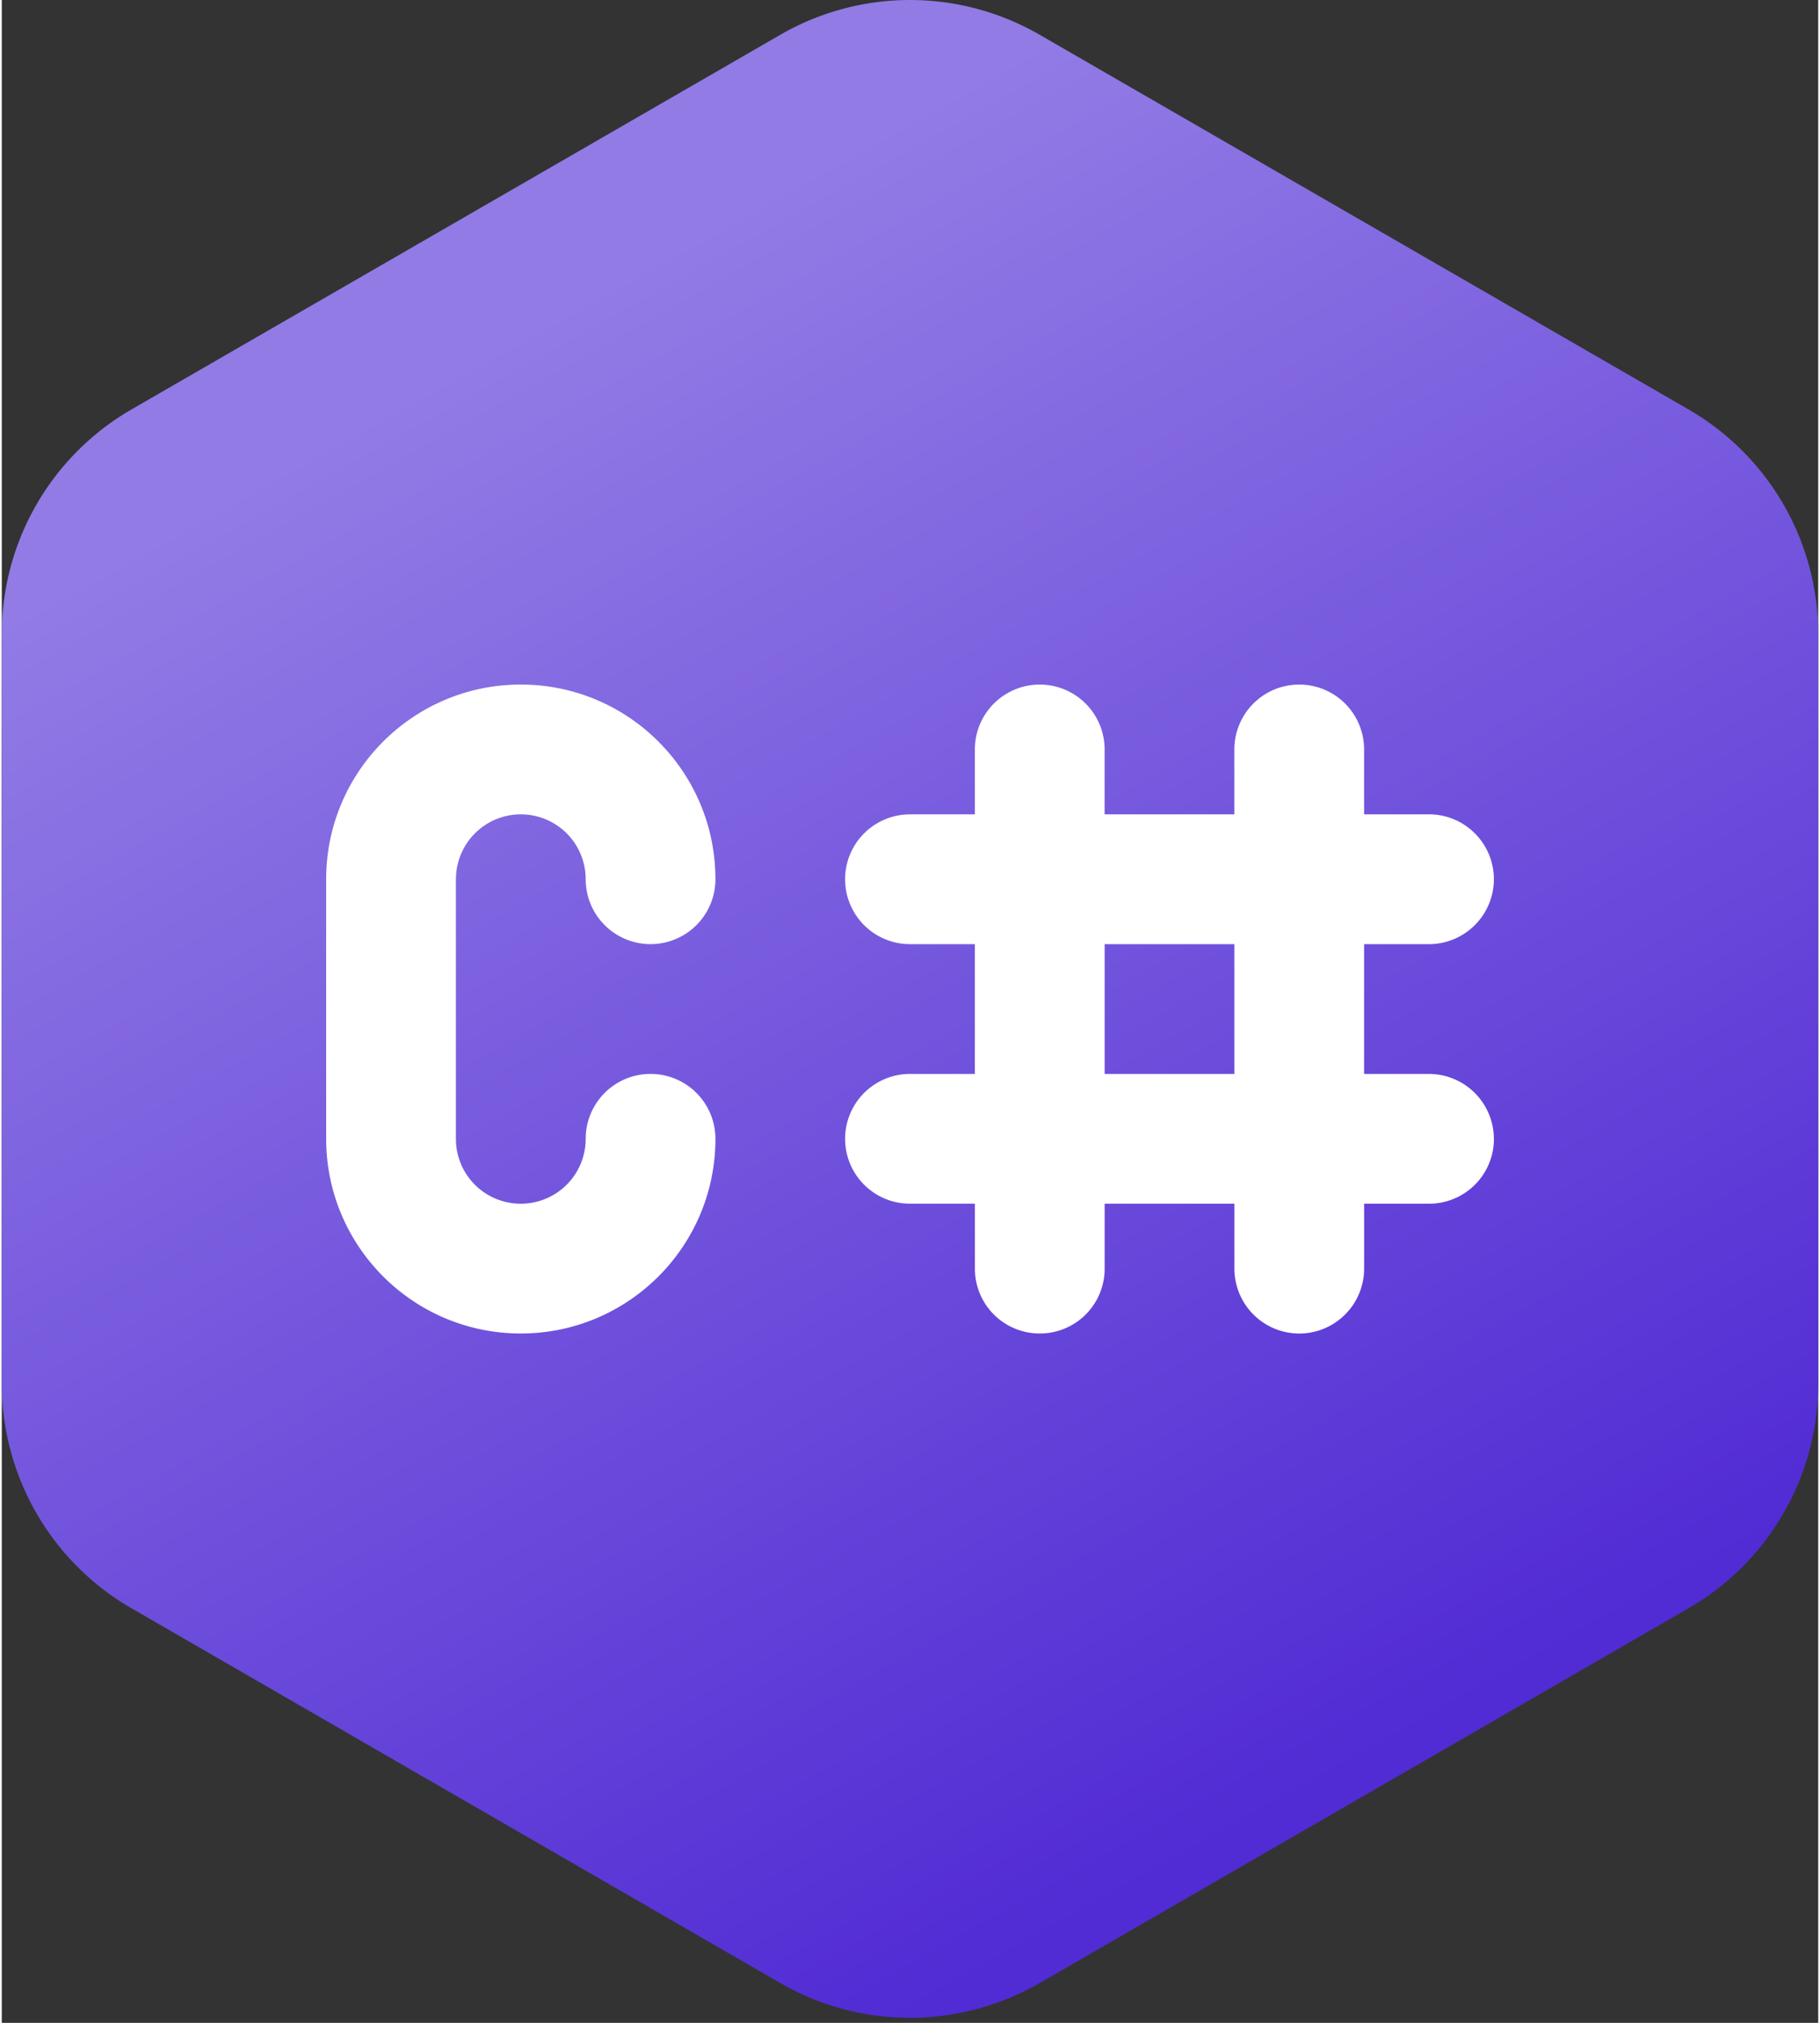 <svg xmlns="http://www.w3.org/2000/svg" width="0.9em" height="1em" viewBox="0 0 256 285"><rect x="0" y="0" width="256" height="285" fill="#333333" stroke="none"/><defs><linearGradient id="SVGhL7Bld0f" x1="17.42%" x2="56.516%" y1="21.86%" y2="97.437%"><stop offset="0%" stop-color="#927BE5"/><stop offset="100%" stop-color="#512BD4"/></linearGradient></defs><path fill="url(#SVGhL7Bld0f)" d="M0 89.355v105.576c0 13.06 6.967 25.14 18.286 31.666l91.429 52.794a36.56 36.56 0 0 0 36.571 0l91.429-52.794A36.56 36.56 0 0 0 256 194.93V89.356a36.56 36.56 0 0 0-18.285-31.672l-91.43-52.78a36.55 36.55 0 0 0-36.57 0l-91.43 52.78A36.57 36.57 0 0 0 0 89.356"/><path fill="#FFF" d="M64.003 123.872v36.575a9.13 9.13 0 0 0 9.145 9.145a9.14 9.14 0 0 0 9.145-9.145a9.142 9.142 0 1 1 18.285 0c0 15.149-12.28 27.43-27.43 27.43s-27.43-12.281-27.43-27.43v-36.57c0-15.15 12.28-27.43 27.43-27.43s27.43 12.28 27.43 27.43a9.142 9.142 0 0 1-18.285 0a9.142 9.142 0 1 0-18.285 0zm146.29 36.575a9.134 9.134 0 0 1-9.146 9.145h-9.145v9.14c0 2.427-.96 4.753-2.678 6.466a9.124 9.124 0 0 1-12.928 0a9.17 9.17 0 0 1-2.679-6.467v-9.14h-18.284v9.14a9.124 9.124 0 0 1-9.146 9.146a9.124 9.124 0 0 1-9.14-9.146v-9.14h-9.15a9.142 9.142 0 0 1 0-18.284h9.145v-18.285h-9.145a9.142 9.142 0 0 1 0-18.285h9.145v-9.145a9.142 9.142 0 0 1 18.285 0v9.14h18.285v-9.14a9.142 9.142 0 0 1 18.285 0v9.14h9.145a9.12 9.12 0 0 1 6.461 2.678a9.124 9.124 0 0 1 0 12.928a9.13 9.13 0 0 1-6.46 2.684h-9.146v18.285h9.145a9.166 9.166 0 0 1 9.145 9.14zm-36.576-27.425h-18.284v18.285h18.284z"/></svg>